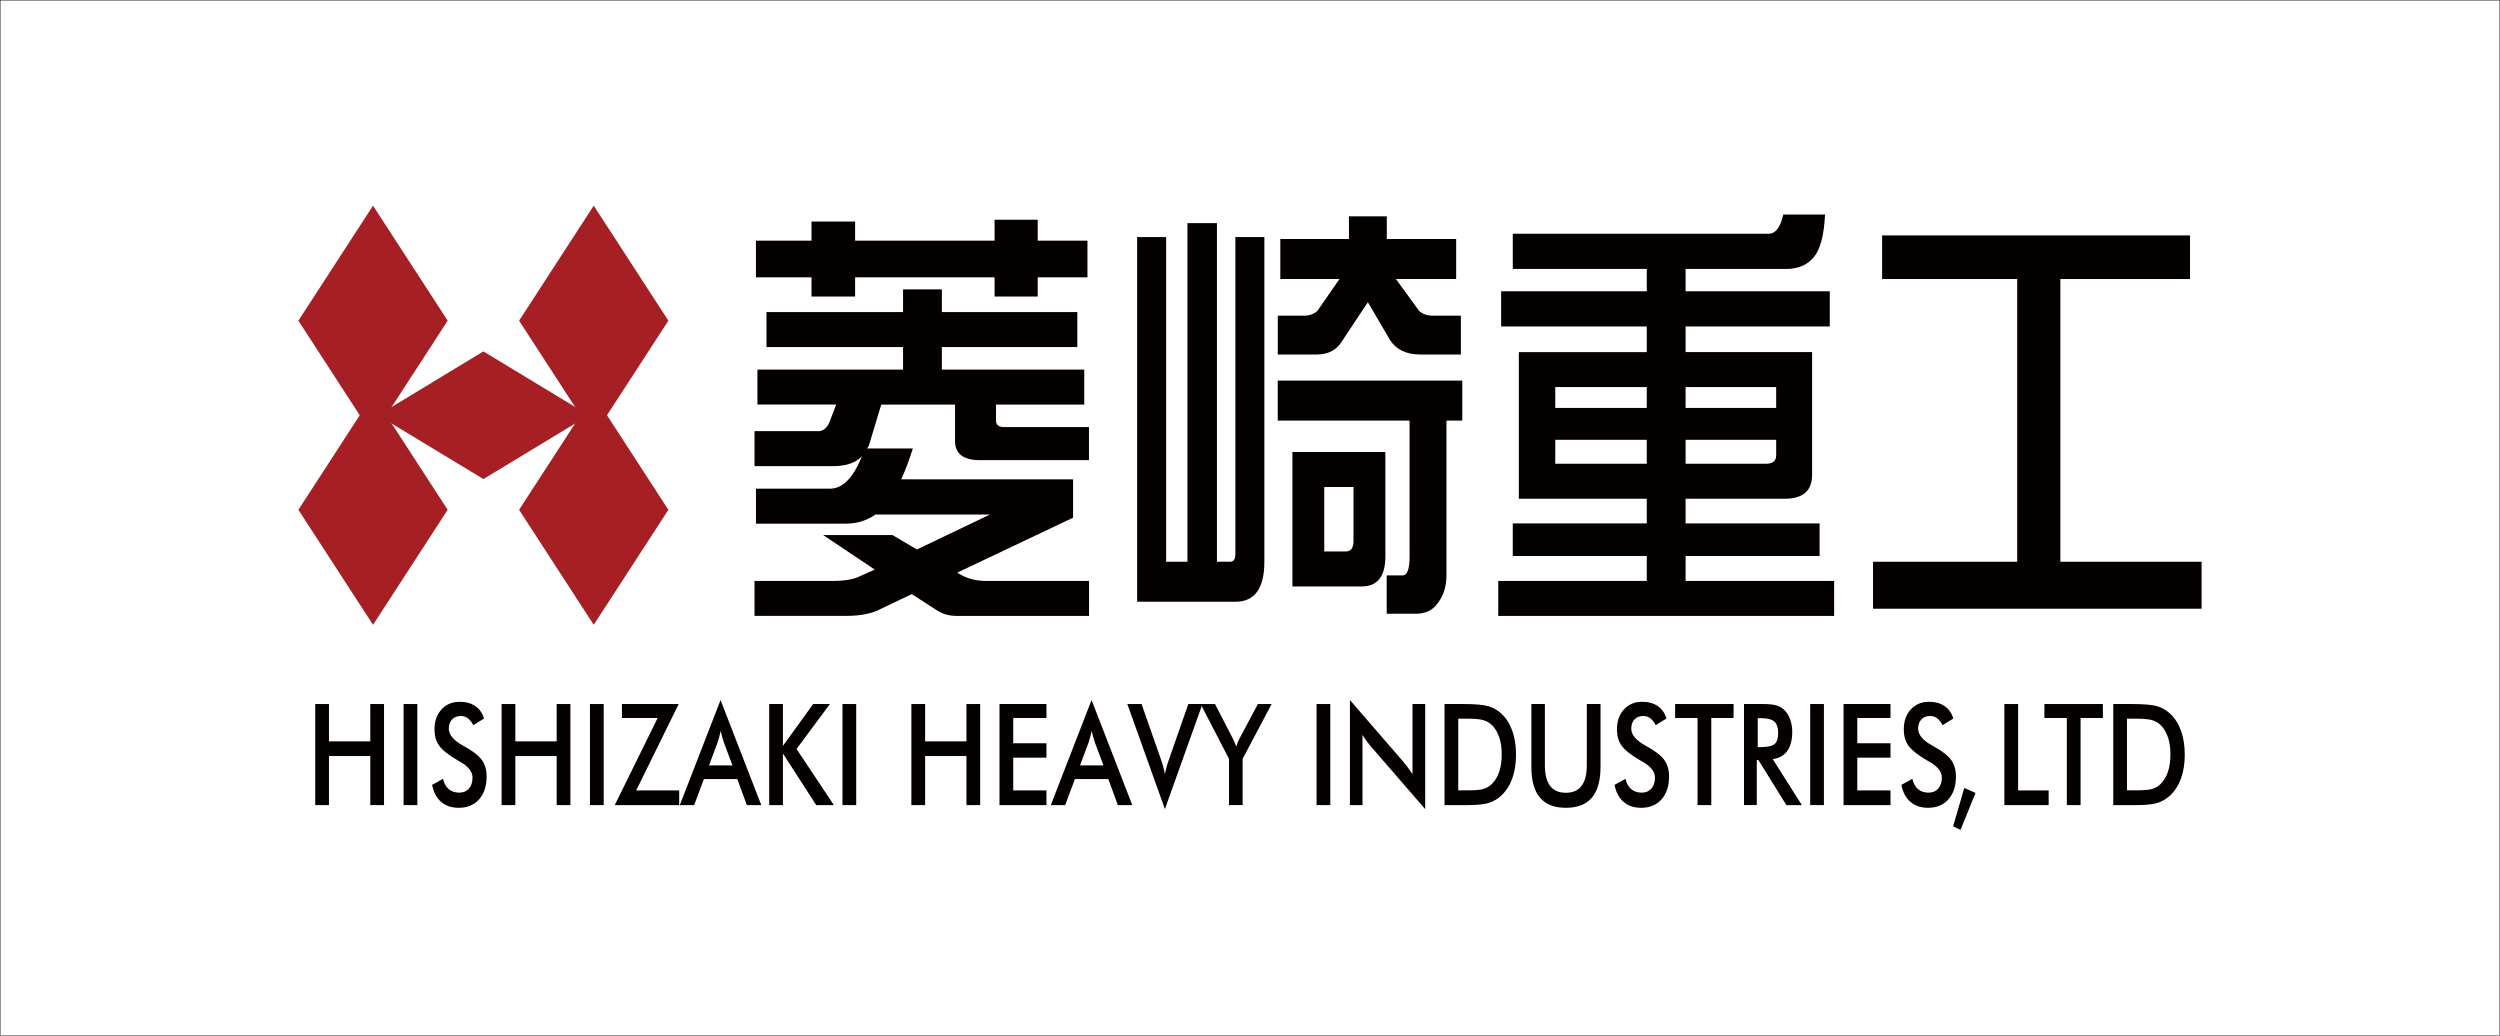 <?xml version="1.0" encoding="utf-8"?>
<!-- Generator: Adobe Illustrator 12.0.0, SVG Export Plug-In . SVG Version: 6.00 Build 51448)  -->
<!DOCTYPE svg PUBLIC "-//W3C//DTD SVG 1.1//EN" "http://www.w3.org/Graphics/SVG/1.1/DTD/svg11.dtd">
<svg  version="1.1" id="レイヤー_1" xmlns="http://www.w3.org/2000/svg" xmlns:xlink="http://www.w3.org/1999/xlink" width="591.386" height="244.959"
	 viewBox="0 0 591.386 244.959" overflow="visible" enable-background="new 0 0 591.386 244.959" xml:space="preserve">
<g>
	<path fill="#040000" d="M254.844,73.825V82.1h-32.043v5.328h33.684v8.276H235.61v3.791c0,1.025,0.657,1.537,1.976,1.537h20.017
		v7.822h-25.767c-3.946,0-5.917-1.507-5.917-4.521v-8.629h-17.454l-2.92,9.665c-0.115,0.275-0.259,0.514-0.429,0.719h10.826
		c-0.917,2.879-1.835,5.313-2.753,7.3h40.65v9.077l-27.404,12.997l0.515,0.309c1.833,1.102,3.923,1.65,6.272,1.65h24.397v8.275
		h-31.356c-1.892,0-3.555-0.517-4.988-1.547l-5.592-3.607l-7.131,3.4c-2.062,1.168-4.869,1.754-8.421,1.754h-21.648v-8.275h18.556
		c2.806,0,4.954-0.379,6.444-1.137l3.437-1.549l-12.199-8.16h16.408l5.76,3.41l17.279-8.266h-27.076
		c-2.062,1.438-4.38,2.154-6.959,2.154h-21.304v-8.275h17.524c2.979,0,5.498-2.566,7.56-7.699c-1.431,1.581-3.724,2.371-6.873,2.371
		h-18.556v-8.275h15.12c1.031,0,1.861-0.618,2.492-1.856l1.718-4.435h-18.642v-8.276h34.449v-5.328H181.32v-8.275h32.301v-5.36
		h9.183v5.36L254.844,73.825L254.844,73.825z M257.243,56.935v8.672h-11.771v4.535H235.27v-4.535h-32.988v4.535h-10.316v-4.535
		h-13.145v-8.672h13.145V52.4h10.316v4.535h32.988v-4.948h10.202v4.948H257.243z"/>
	<path fill="#040000" d="M268.995,56.086h6.858v76.799h5.044V52.788h6.972v80.098h3.08c0.857,0,1.284-0.584,1.284-1.753V56.086
		h6.858v76.799c0,6.31-2.287,9.466-6.86,9.466h-23.237L268.995,56.086L268.995,56.086z M345.91,90.036v9.466h-3.74v36.608
		c0,2.682-0.75,4.951-2.248,6.807c-1.152,1.514-2.824,2.27-5.014,2.27h-6.879v-9.069h3.779c1.088,0,1.633-1.513,1.633-4.538V99.501
		h-31.184v-9.466L345.91,90.036L345.91,90.036z M344.462,56.538v9.465h-14.258l5.498,7.537c0.799,0.757,1.916,1.135,3.348,1.135
		h6.529v9.183h-9.621c-3.264,0-5.643-1.134-7.129-3.403l-5.252-8.968l-6.023,9.072c-1.262,2.199-3.295,3.299-6.1,3.299h-9.191
		v-9.183h6.186c1.316,0,2.375-0.378,3.18-1.135l5.238-7.537h-14.002v-9.465h16.234v-5.361h8.955v5.361H344.462z M305.724,106.927
		h21.992v24.674c0,4.75-1.863,7.123-5.586,7.123h-16.406V106.927z M318.361,130.449c1.211,0,1.814-0.824,1.814-2.474v-12.773h-6.914
		v15.247H318.361z"/>
	<path fill="#040000" d="M421.845,50.757h9.877c-0.229,4.873-1.117,8.234-2.662,10.087c-1.547,1.854-3.723,2.779-6.527,2.779
		h-23.797v5.271h34.104v8.332h-34.104v6.065h29.926v29.01c0,3.785-2.15,5.678-6.449,5.678h-23.477v5.838h31.699v7.707h-31.699v5.896
		h35.135v8.274h-79.455v-8.274h35.137v-5.896h-31.699v-7.707h31.699v-5.838h-30.266V83.291h30.266v-6.065h-34.449v-8.332h34.449
		v-5.271h-31.699v-8.332h60.555C420.009,55.291,421.158,53.78,421.845,50.757z M367.902,96.498h21.65v-4.932h-21.65V96.498z
		 M389.552,109.704v-5.668h-21.65v5.668H389.552z M398.736,91.566v4.932h21.424v-4.932H398.736z M417.666,109.704
		c1.664,0,2.496-0.652,2.496-1.958v-3.71h-21.426v5.668H417.666z"/>
	<path fill="#040000" d="M518.052,55.688v10.316h-30.67v66.882H520.8v11.109h-77.725v-11.109h34.104V66.003h-31.957V55.688H518.052z
		"/>
</g>
<g>
	<g>
		<g>
			<polygon fill="#A51F24" points="105.901,120.596 88.24,147.803 70.584,120.596 88.242,93.39 			"/>
		</g>
		<g>
			<polygon fill="#A51F24" points="105.901,75.856 88.24,103.063 70.584,75.856 88.242,48.65 			"/>
		</g>
	</g>
	<g>
		<g>
			<polygon fill="#A51F24" points="158.109,120.596 140.448,147.803 122.792,120.596 140.45,93.39 			"/>
		</g>
		<g>
			<polygon fill="#A51F24" points="158.109,75.856 140.448,103.063 122.792,75.856 140.45,48.65 			"/>
		</g>
	</g>
	<g>
		<polygon fill="#A51F24" points="114.349,83.127 139.284,98.229 114.349,113.327 89.415,98.227 		"/>
	</g>
</g>
<path fill="#040000" d="M74.571,190.45v-23.91h3.249v8.832h9.775v-8.832h3.249v23.91h-3.249v-11.607H77.82v11.607H74.571z"/>
<path fill="#040000" d="M95.472,190.45v-23.91h3.249v23.91H95.472z"/>
<path fill="#040000" d="M102.214,185.664l2.586-1.435c0.243,1.064,0.691,1.877,1.343,2.438c0.651,0.558,1.484,0.838,2.499,0.838
	c0.958,0,1.722-0.321,2.287-0.962c0.565-0.641,0.849-1.5,0.849-2.577c0-1.401-0.969-2.651-2.907-3.75
	c-0.271-0.163-0.48-0.282-0.625-0.358c-2.189-1.284-3.647-2.446-4.373-3.486c-0.728-1.04-1.093-2.313-1.093-3.813
	c0-1.949,0.551-3.525,1.651-4.733c1.102-1.208,2.545-1.813,4.331-1.813c1.467,0,2.694,0.34,3.683,1.023
	c0.986,0.682,1.67,1.661,2.053,2.939l-2.542,1.563c-0.399-0.75-0.834-1.297-1.311-1.644c-0.475-0.348-1.022-0.523-1.637-0.523
	c-0.87,0-1.56,0.271-2.072,0.814s-0.767,1.273-0.767,2.187c0,1.435,1.123,2.772,3.369,4.012c0.171,0.099,0.308,0.175,0.407,0.228
	c1.973,1.09,3.326,2.152,4.062,3.191c0.737,1.04,1.105,2.336,1.105,3.894c0,2.264-0.595,4.059-1.784,5.393
	c-1.187,1.334-2.791,2-4.814,2c-1.695,0-3.085-0.469-4.169-1.405C103.261,188.747,102.548,187.407,102.214,185.664z"/>
<path fill="#040000" d="M118.656,190.45v-23.91h3.25v8.832h9.775v-8.832h3.249v23.91h-3.249v-11.607h-9.775v11.607H118.656z"/>
<path fill="#040000" d="M139.559,190.45v-23.91h3.249v23.91H139.559z"/>
<path fill="#040000" d="M145.422,190.45l10.146-20.605h-8.445v-3.305h13.424l-10.052,20.438h10.173v3.473H145.422z"/>
<path fill="#040000" d="M176.67,190.45l-2.26-6.166h-7.892l-2.311,6.166h-3.396l9.641-24.854l9.63,24.854H176.67z M167.718,181.063
	h5.549l-2.041-5.455c-0.118-0.349-0.239-0.75-0.368-1.2c-0.126-0.453-0.253-0.957-0.379-1.511c-0.11,0.521-0.225,1.009-0.347,1.461
	c-0.122,0.453-0.248,0.869-0.374,1.25L167.718,181.063z"/>
<path fill="#040000" d="M181.955,190.45v-23.91h3.249v9.898l7.156-9.898h3.958l-7.891,10.631l8.83,13.279h-4.177l-7.876-12.217
	v12.217H181.955z"/>
<path fill="#040000" d="M199.291,190.45v-23.91h3.249v23.91H199.291z"/>
<path fill="#040000" d="M215.59,190.45v-23.91h3.25v8.832h9.775v-8.832h3.249v23.91h-3.249v-11.607h-9.775v11.607H215.59z"/>
<path fill="#040000" d="M236.436,190.45v-23.91h11.107v3.305h-7.859v5.969h7.859v3.418h-7.859v7.746h7.859v3.473H236.436z"/>
<path fill="#040000" d="M264.432,190.45l-2.257-6.166h-7.893l-2.313,6.166h-3.396l9.641-24.854l9.632,24.854H264.432z
	 M255.482,181.063h5.549l-2.041-5.455c-0.119-0.349-0.241-0.75-0.367-1.2c-0.127-0.453-0.255-0.957-0.382-1.511
	c-0.108,0.521-0.223,1.009-0.347,1.461c-0.121,0.453-0.247,0.869-0.372,1.25L255.482,181.063z"/>
<path fill="#040000" d="M275.564,191.394l-8.89-24.854h3.365l4.462,12.739c0.264,0.739,0.481,1.424,0.653,2.049
	c0.174,0.627,0.309,1.224,0.41,1.789c0.119-0.599,0.268-1.22,0.448-1.861c0.184-0.641,0.396-1.302,0.64-1.977l4.449-12.739h3.346
	L275.564,191.394z"/>
<path fill="#040000" d="M290.729,190.45v-10.942l-6.72-12.968h3.409l4.184,8.116c0.101,0.209,0.227,0.479,0.378,0.817
	c0.148,0.336,0.301,0.701,0.457,1.094c0.125-0.379,0.262-0.739,0.402-1.077c0.14-0.339,0.29-0.648,0.444-0.931l4.287-8.021h3.24
	l-6.859,12.968v10.942L290.729,190.45L290.729,190.45z"/>
<path fill="#040000" d="M311.437,190.45v-23.91h3.25v23.91H311.437z"/>
<path fill="#040000" d="M319.33,190.45v-24.854l12.639,14.615c0.346,0.414,0.693,0.854,1.047,1.323
	c0.354,0.468,0.725,0.996,1.115,1.583V166.54h3v24.854l-12.912-14.893c-0.344-0.402-0.678-0.825-1-1.271s-0.627-0.914-0.916-1.406
	v16.626L319.33,190.45L319.33,190.45z"/>
<path fill="#040000" d="M341.71,190.45v-23.91h4.377c2.836,0,4.832,0.172,5.99,0.514c1.156,0.344,2.168,0.918,3.039,1.727
	c1.15,1.054,2.023,2.408,2.617,4.066c0.594,1.652,0.889,3.543,0.889,5.666c0,2.122-0.295,4.004-0.889,5.643
	c-0.594,1.64-1.467,2.992-2.617,4.06c-0.871,0.806-1.861,1.381-2.973,1.722c-1.111,0.344-2.842,0.516-5.188,0.516h-0.869h-4.377
	V190.45z M344.962,186.952h2.713c1.492,0,2.613-0.12,3.357-0.361c0.748-0.238,1.396-0.641,1.951-1.21
	c0.75-0.774,1.313-1.733,1.688-2.885c0.377-1.149,0.564-2.487,0.564-4.015c0-1.526-0.188-2.865-0.564-4.014
	c-0.375-1.15-0.938-2.113-1.688-2.887c-0.563-0.566-1.234-0.971-2.018-1.209c-0.785-0.239-2.008-0.36-3.672-0.36h-1.166h-1.168
	v16.94H344.962z"/>
<path fill="#040000" d="M362.255,166.54h3.193v14.514c0,2.154,0.414,3.773,1.244,4.857c0.828,1.084,2.068,1.625,3.721,1.625
	c1.639,0,2.875-0.541,3.705-1.625c0.828-1.084,1.246-2.703,1.246-4.857V166.54h3.248v14.872c0,3.237-0.682,5.659-2.041,7.266
	c-1.363,1.608-3.412,2.413-6.152,2.413s-4.785-0.801-6.137-2.404c-1.354-1.603-2.027-4.025-2.027-7.273V166.54z"/>
<path fill="#040000" d="M381.927,185.664l2.584-1.435c0.246,1.064,0.693,1.877,1.346,2.438c0.652,0.558,1.484,0.838,2.498,0.838
	c0.959,0,1.723-0.321,2.289-0.962c0.564-0.641,0.848-1.5,0.848-2.577c0-1.401-0.969-2.651-2.906-3.75
	c-0.271-0.163-0.48-0.282-0.625-0.358c-2.189-1.284-3.646-2.446-4.375-3.486s-1.092-2.313-1.092-3.813
	c0-1.949,0.551-3.525,1.65-4.733s2.545-1.813,4.328-1.813c1.469,0,2.697,0.34,3.684,1.023c0.99,0.682,1.674,1.661,2.053,2.939
	l-2.539,1.563c-0.398-0.75-0.834-1.297-1.311-1.644c-0.479-0.348-1.021-0.523-1.639-0.523c-0.869,0-1.561,0.271-2.07,0.814
	c-0.514,0.543-0.768,1.273-0.768,2.187c0,1.435,1.123,2.772,3.369,4.012c0.172,0.099,0.307,0.175,0.406,0.228
	c1.971,1.09,3.328,2.152,4.063,3.191c0.734,1.04,1.104,2.336,1.104,3.894c0,2.264-0.594,4.059-1.781,5.393s-2.793,2-4.814,2
	c-1.697,0-3.088-0.469-4.17-1.405C382.972,188.746,382.263,187.407,381.927,185.664z"/>
<path fill="#040000" d="M404.812,169.845v20.605h-3.25v-20.605h-5.303v-3.305h13.828v3.305H404.812z"/>
<path fill="#040000" d="M415.576,179.758v10.691h-3.027v-23.91h4.5c1.33,0,2.361,0.103,3.092,0.31
	c0.736,0.207,1.361,0.551,1.879,1.029c0.621,0.578,1.102,1.325,1.438,2.239c0.336,0.916,0.506,1.918,0.506,3.006
	c0,1.918-0.389,3.417-1.168,4.502c-0.775,1.082-1.922,1.733-3.443,1.954l6.889,10.87h-3.666l-6.639-10.691H415.576L415.576,179.758z
	 M415.798,176.731h0.557c1.721,0,2.863-0.241,3.426-0.72c0.564-0.479,0.85-1.329,0.85-2.547c0-1.317-0.305-2.246-0.91-2.784
	c-0.605-0.539-1.727-0.809-3.365-0.809h-0.557V176.731z"/>
<path fill="#040000" d="M428.21,190.45v-23.91h3.248v23.91H428.21z"/>
<path fill="#040000" d="M436.099,190.45v-23.91h11.109v3.305h-7.859v5.969h7.859v3.418h-7.859v7.746h7.859v3.473H436.099z"/>
<path fill="#040000" d="M449.783,185.664l2.586-1.435c0.244,1.064,0.691,1.877,1.344,2.438c0.65,0.558,1.484,0.838,2.498,0.838
	c0.961,0,1.723-0.321,2.287-0.962s0.85-1.5,0.85-2.577c0-1.401-0.967-2.651-2.908-3.75c-0.27-0.163-0.479-0.282-0.625-0.358
	c-2.188-1.284-3.646-2.446-4.373-3.486c-0.729-1.04-1.094-2.313-1.094-3.813c0-1.949,0.551-3.525,1.652-4.733
	c1.104-1.208,2.545-1.813,4.33-1.813c1.467,0,2.693,0.34,3.684,1.023c0.986,0.682,1.67,1.661,2.053,2.939l-2.543,1.563
	c-0.398-0.75-0.834-1.297-1.311-1.644c-0.475-0.348-1.02-0.523-1.635-0.523c-0.871,0-1.563,0.271-2.072,0.814
	c-0.512,0.543-0.768,1.273-0.768,2.187c0,1.435,1.123,2.772,3.369,4.012c0.172,0.099,0.309,0.175,0.408,0.228
	c1.973,1.09,3.326,2.152,4.061,3.191c0.736,1.04,1.105,2.336,1.105,3.894c0,2.264-0.594,4.059-1.785,5.393
	c-1.186,1.334-2.791,2-4.813,2c-1.697,0-3.086-0.469-4.17-1.405C450.828,188.746,450.119,187.407,449.783,185.664z"/>
<path fill="#040000" d="M464.658,186.396l2.66,1.179l-3.547,8.735l-1.758-0.83L464.658,186.396z"/>
<path fill="#040000" d="M474.144,190.45v-23.91h3.25v20.438h7.221v3.473H474.144z"/>
<path fill="#040000" d="M492.167,169.845v20.605h-3.25v-20.605h-5.305v-3.305h13.83v3.305H492.167z"/>
<path fill="#040000" d="M499.902,190.45v-23.91h4.375c2.838,0,4.834,0.172,5.99,0.514c1.154,0.344,2.168,0.918,3.037,1.727
	c1.15,1.054,2.023,2.408,2.619,4.066c0.592,1.652,0.891,3.543,0.891,5.666c0,2.122-0.297,4.004-0.891,5.643
	c-0.596,1.64-1.467,2.992-2.619,4.06c-0.869,0.806-1.861,1.381-2.971,1.722c-1.111,0.344-2.84,0.516-5.188,0.516h-0.869h-4.375
	V190.45z M503.152,186.952h2.715c1.49,0,2.613-0.12,3.357-0.361c0.746-0.238,1.396-0.641,1.947-1.21
	c0.75-0.774,1.314-1.733,1.691-2.885c0.373-1.149,0.561-2.487,0.561-4.015c0-1.526-0.188-2.865-0.561-4.014
	c-0.377-1.15-0.941-2.113-1.691-2.887c-0.561-0.566-1.232-0.971-2.016-1.209c-0.781-0.239-2.008-0.36-3.672-0.36h-1.166h-1.168
	v16.94H503.152z"/>
<rect x="0.05" y="0.05" fill="none" stroke="#040000" stroke-width="0.1" width="591.286" height="244.859"/>
</svg>
